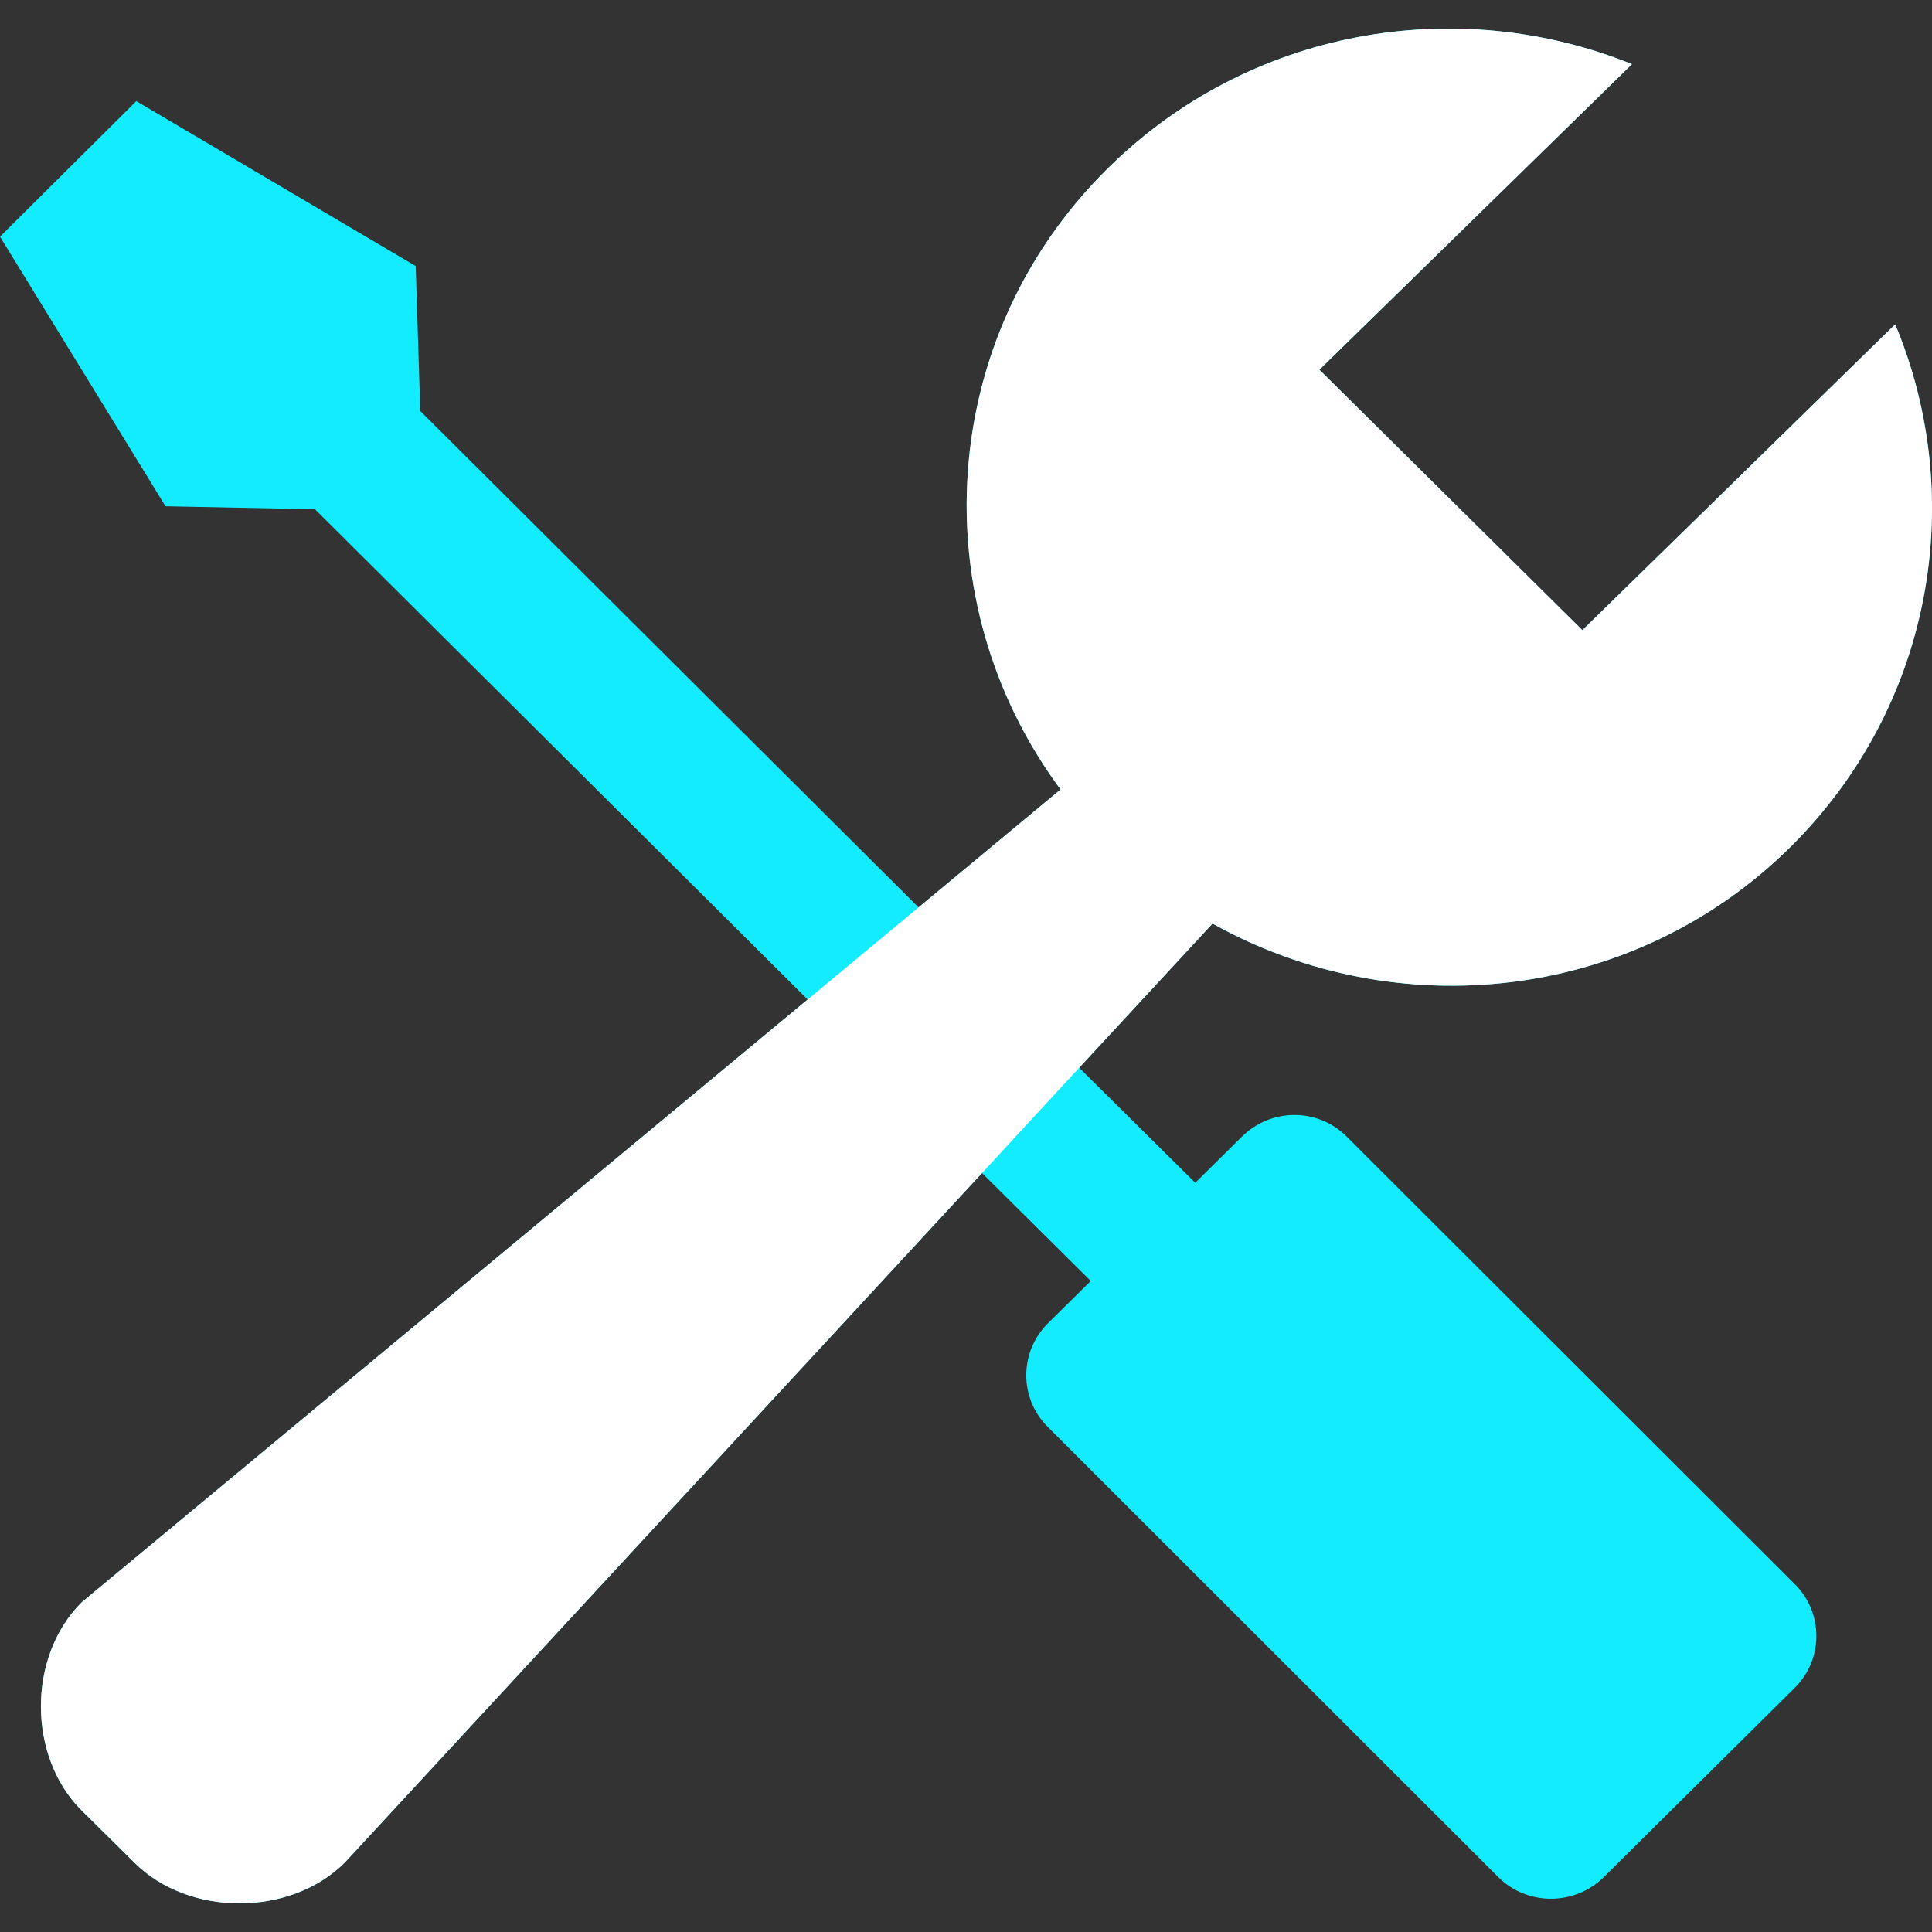 <svg width="24" height="24" viewBox="0 0 24 24" fill="none" xmlns="http://www.w3.org/2000/svg">
<rect x="0" y="0" width="24" height="24" fill="#333333" stroke="none"/>
<g clip-path="url(#clip0_94_159)">
<path d="M14.848 14.693L15.425 14.122C15.79 13.76 16.374 13.76 16.732 14.122L22.292 19.675C22.654 20.031 22.654 20.614 22.292 20.97L19.921 23.32C19.559 23.676 18.972 23.676 18.614 23.32L13.02 17.73C12.658 17.375 12.658 16.795 13.02 16.436L13.55 15.913L12.199 14.572L4.282 23.139C3.605 23.813 2.344 23.813 1.67 23.139L1.016 22.492C0.339 21.821 0.339 20.574 1.016 19.903L10.033 12.416L3.913 6.326L2.056 6.289L0 2.94L1.693 1.256L5.164 3.305L5.221 5.106L11.411 11.272L13.175 9.807C11.451 7.48 11.632 4.2 13.755 2.098C15.515 0.351 18.097 -0.082 20.273 0.797L16.39 4.593L19.656 7.828L23.543 4.029C24.445 6.189 24.012 8.764 22.245 10.518C20.297 12.449 17.349 12.751 15.062 11.473L13.406 13.264L14.848 14.693Z" fill="#13ECFF"/>
<path d="M12.199 14.572L4.282 23.139C3.605 23.813 2.344 23.813 1.67 23.139L1.016 22.492C0.339 21.821 0.339 20.574 1.016 19.903L10.033 12.416L11.411 11.272L13.175 9.807C11.451 7.48 11.632 4.2 13.755 2.098C15.515 0.351 18.097 -0.082 20.273 0.797L16.39 4.593L19.657 7.828L23.543 4.029C24.445 6.189 24.012 8.764 22.245 10.518C20.297 12.449 17.349 12.751 15.063 11.473L13.406 13.264L12.199 14.572Z" fill="white"/>
</g>
<defs>
<clipPath id="clip0_94_159">
<rect width="24" height="24" fill="white"/>
</clipPath>
</defs>
</svg>
